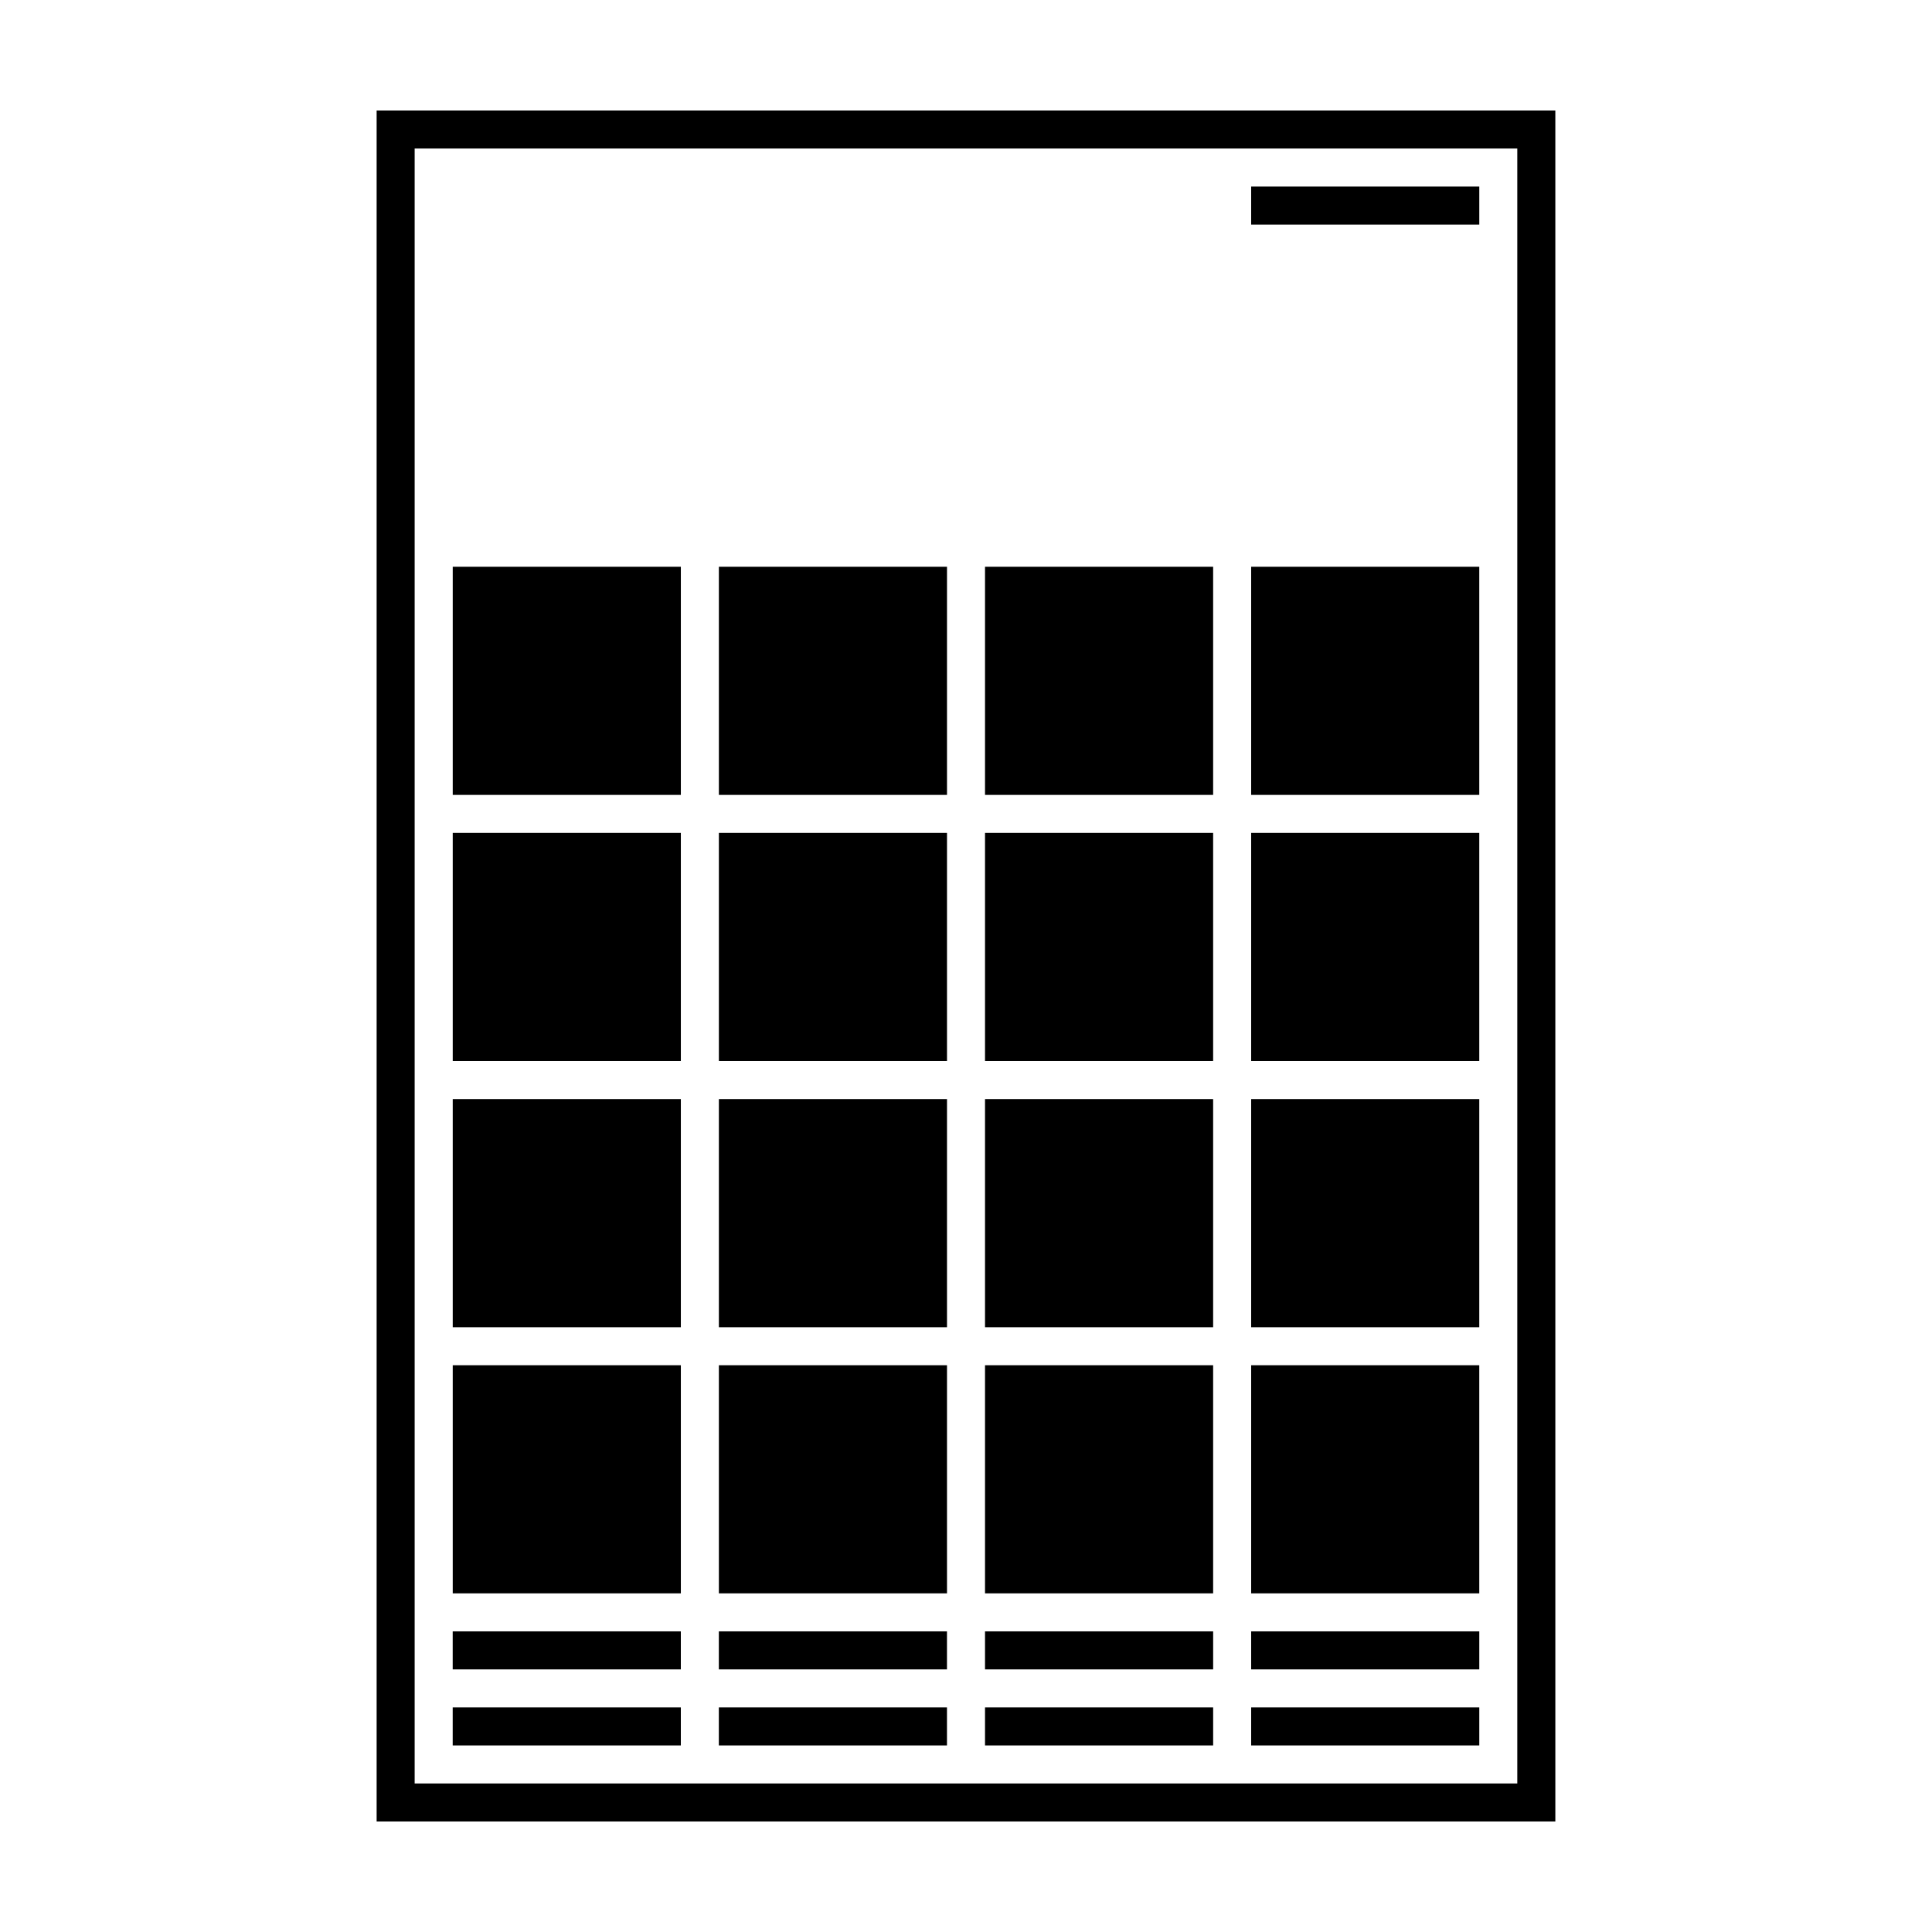 <?xml version="1.0" encoding="UTF-8"?>
<!-- Uploaded to: ICON Repo, www.svgrepo.com, Generator: ICON Repo Mixer Tools -->
<svg fill="#000000" width="800px" height="800px" version="1.1" viewBox="144 144 512 512" xmlns="http://www.w3.org/2000/svg">
 <g>
  <path d="m556.18 173.29h-312.37v453.43h312.36v-0.004h0.012zm-10.082 443.35h-292.21v-433.28h292.21z"/>
  <path d="m475.57 596.48h60.457v10.078h-60.457z"/>
  <path d="m475.57 576.33h60.457v10.078h-60.457z"/>
  <path d="m475.57 193.44h60.457v10.078h-60.457z"/>
  <path d="m405.04 596.48h60.457v10.078h-60.457z"/>
  <path d="m405.04 576.33h60.457v10.078h-60.457z"/>
  <path d="m334.5 596.48h60.457v10.078h-60.457z"/>
  <path d="m263.97 596.48h60.457v10.078h-60.457z"/>
  <path d="m334.5 576.33h60.457v10.078h-60.457z"/>
  <path d="m263.97 576.33h60.457v10.078h-60.457z"/>
  <path d="m475.57 294.2h60.453v60.457h-60.453z"/>
  <path d="m405.04 294.2h60.453v60.457h-60.453z"/>
  <path d="m334.51 294.2h60.453v60.457h-60.453z"/>
  <path d="m263.98 294.2h60.453v60.457h-60.453z"/>
  <path d="m475.57 364.73h60.453v60.457h-60.453z"/>
  <path d="m405.04 364.73h60.453v60.457h-60.453z"/>
  <path d="m334.51 364.73h60.453v60.457h-60.453z"/>
  <path d="m263.98 364.73h60.453v60.457h-60.453z"/>
  <path d="m475.57 435.27h60.453v60.457h-60.453z"/>
  <path d="m405.04 435.27h60.453v60.457h-60.453z"/>
  <path d="m334.51 435.27h60.453v60.457h-60.453z"/>
  <path d="m263.98 435.27h60.453v60.457h-60.453z"/>
  <path d="m475.57 505.8h60.453v60.457h-60.453z"/>
  <path d="m405.04 505.8h60.453v60.457h-60.453z"/>
  <path d="m334.51 505.8h60.453v60.457h-60.453z"/>
  <path d="m263.98 505.8h60.453v60.457h-60.453z"/>
 </g>
</svg>
